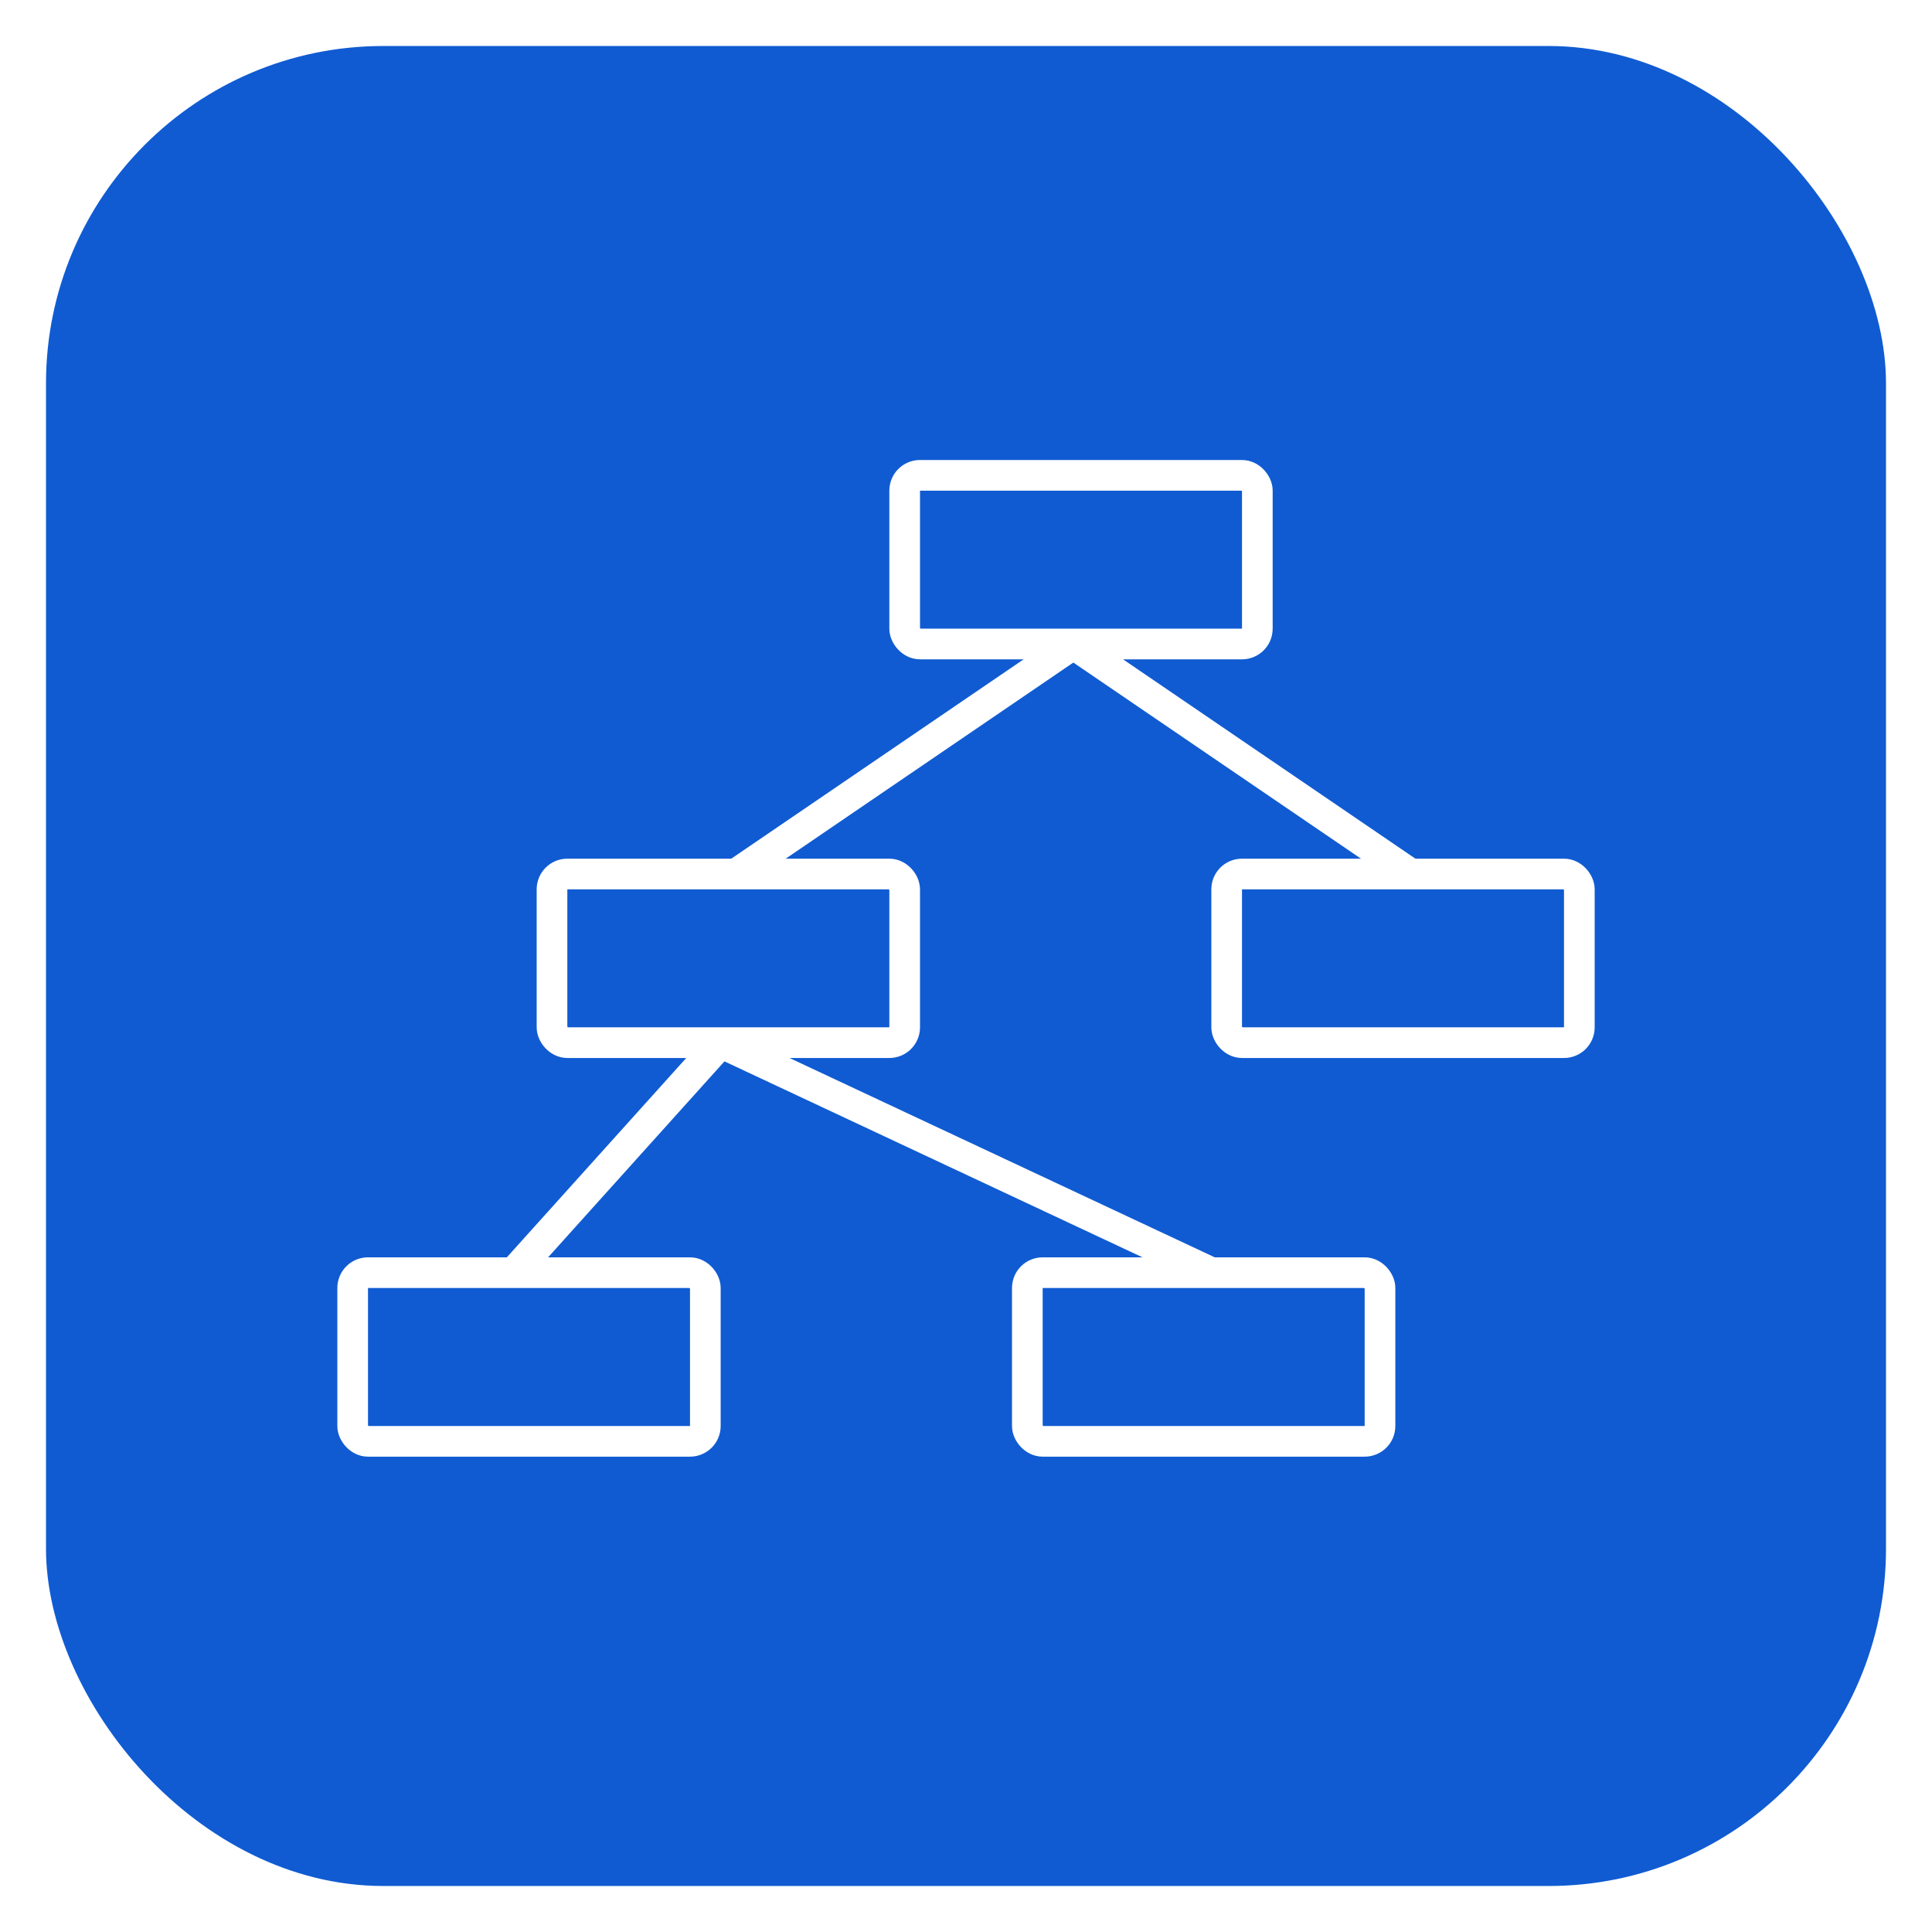 <svg width="126" height="126" viewBox="0 0 126 126" fill="none" xmlns="http://www.w3.org/2000/svg">
<g filter="url(#filter0_d_307_84)">
<rect x="3" y="2" width="120" height="120" rx="22" fill="#105BD2"/>
<rect x="59" y="30" width="23" height="11" rx="1" stroke="white" stroke-width="2"/>
<rect x="36" y="56" width="23" height="11" rx="1" stroke="white" stroke-width="2"/>
<rect x="80" y="56" width="23" height="11" rx="1" stroke="white" stroke-width="2"/>
<rect x="23" y="82" width="23" height="11" rx="1" stroke="white" stroke-width="2"/>
<rect x="67" y="82" width="23" height="11" rx="1" stroke="white" stroke-width="2"/>
<path d="M70 41L48 56" stroke="white" stroke-width="2"/>
<path d="M92 56L70 41" stroke="white" stroke-width="2"/>
<path d="M47 67L33.5 82" stroke="white" stroke-width="2"/>
<path d="M79 82L47 67" stroke="white" stroke-width="2"/>
</g>
<defs>
<filter id="filter0_d_307_84" x="0" y="0" width="126" height="126" filterUnits="userSpaceOnUse" color-interpolation-filters="sRGB">
<feFlood flood-opacity="0" result="BackgroundImageFix"/>
<feColorMatrix in="SourceAlpha" type="matrix" values="0 0 0 0 0 0 0 0 0 0 0 0 0 0 0 0 0 0 127 0" result="hardAlpha"/>
<feOffset dy="1"/>
<feGaussianBlur stdDeviation="1.5"/>
<feComposite in2="hardAlpha" operator="out"/>
<feColorMatrix type="matrix" values="0 0 0 0 0 0 0 0 0 0 0 0 0 0 0 0 0 0 0.15 0"/>
<feBlend mode="normal" in2="BackgroundImageFix" result="effect1_dropShadow_307_84"/>
<feBlend mode="normal" in="SourceGraphic" in2="effect1_dropShadow_307_84" result="shape"/>
</filter>
</defs>
</svg>
